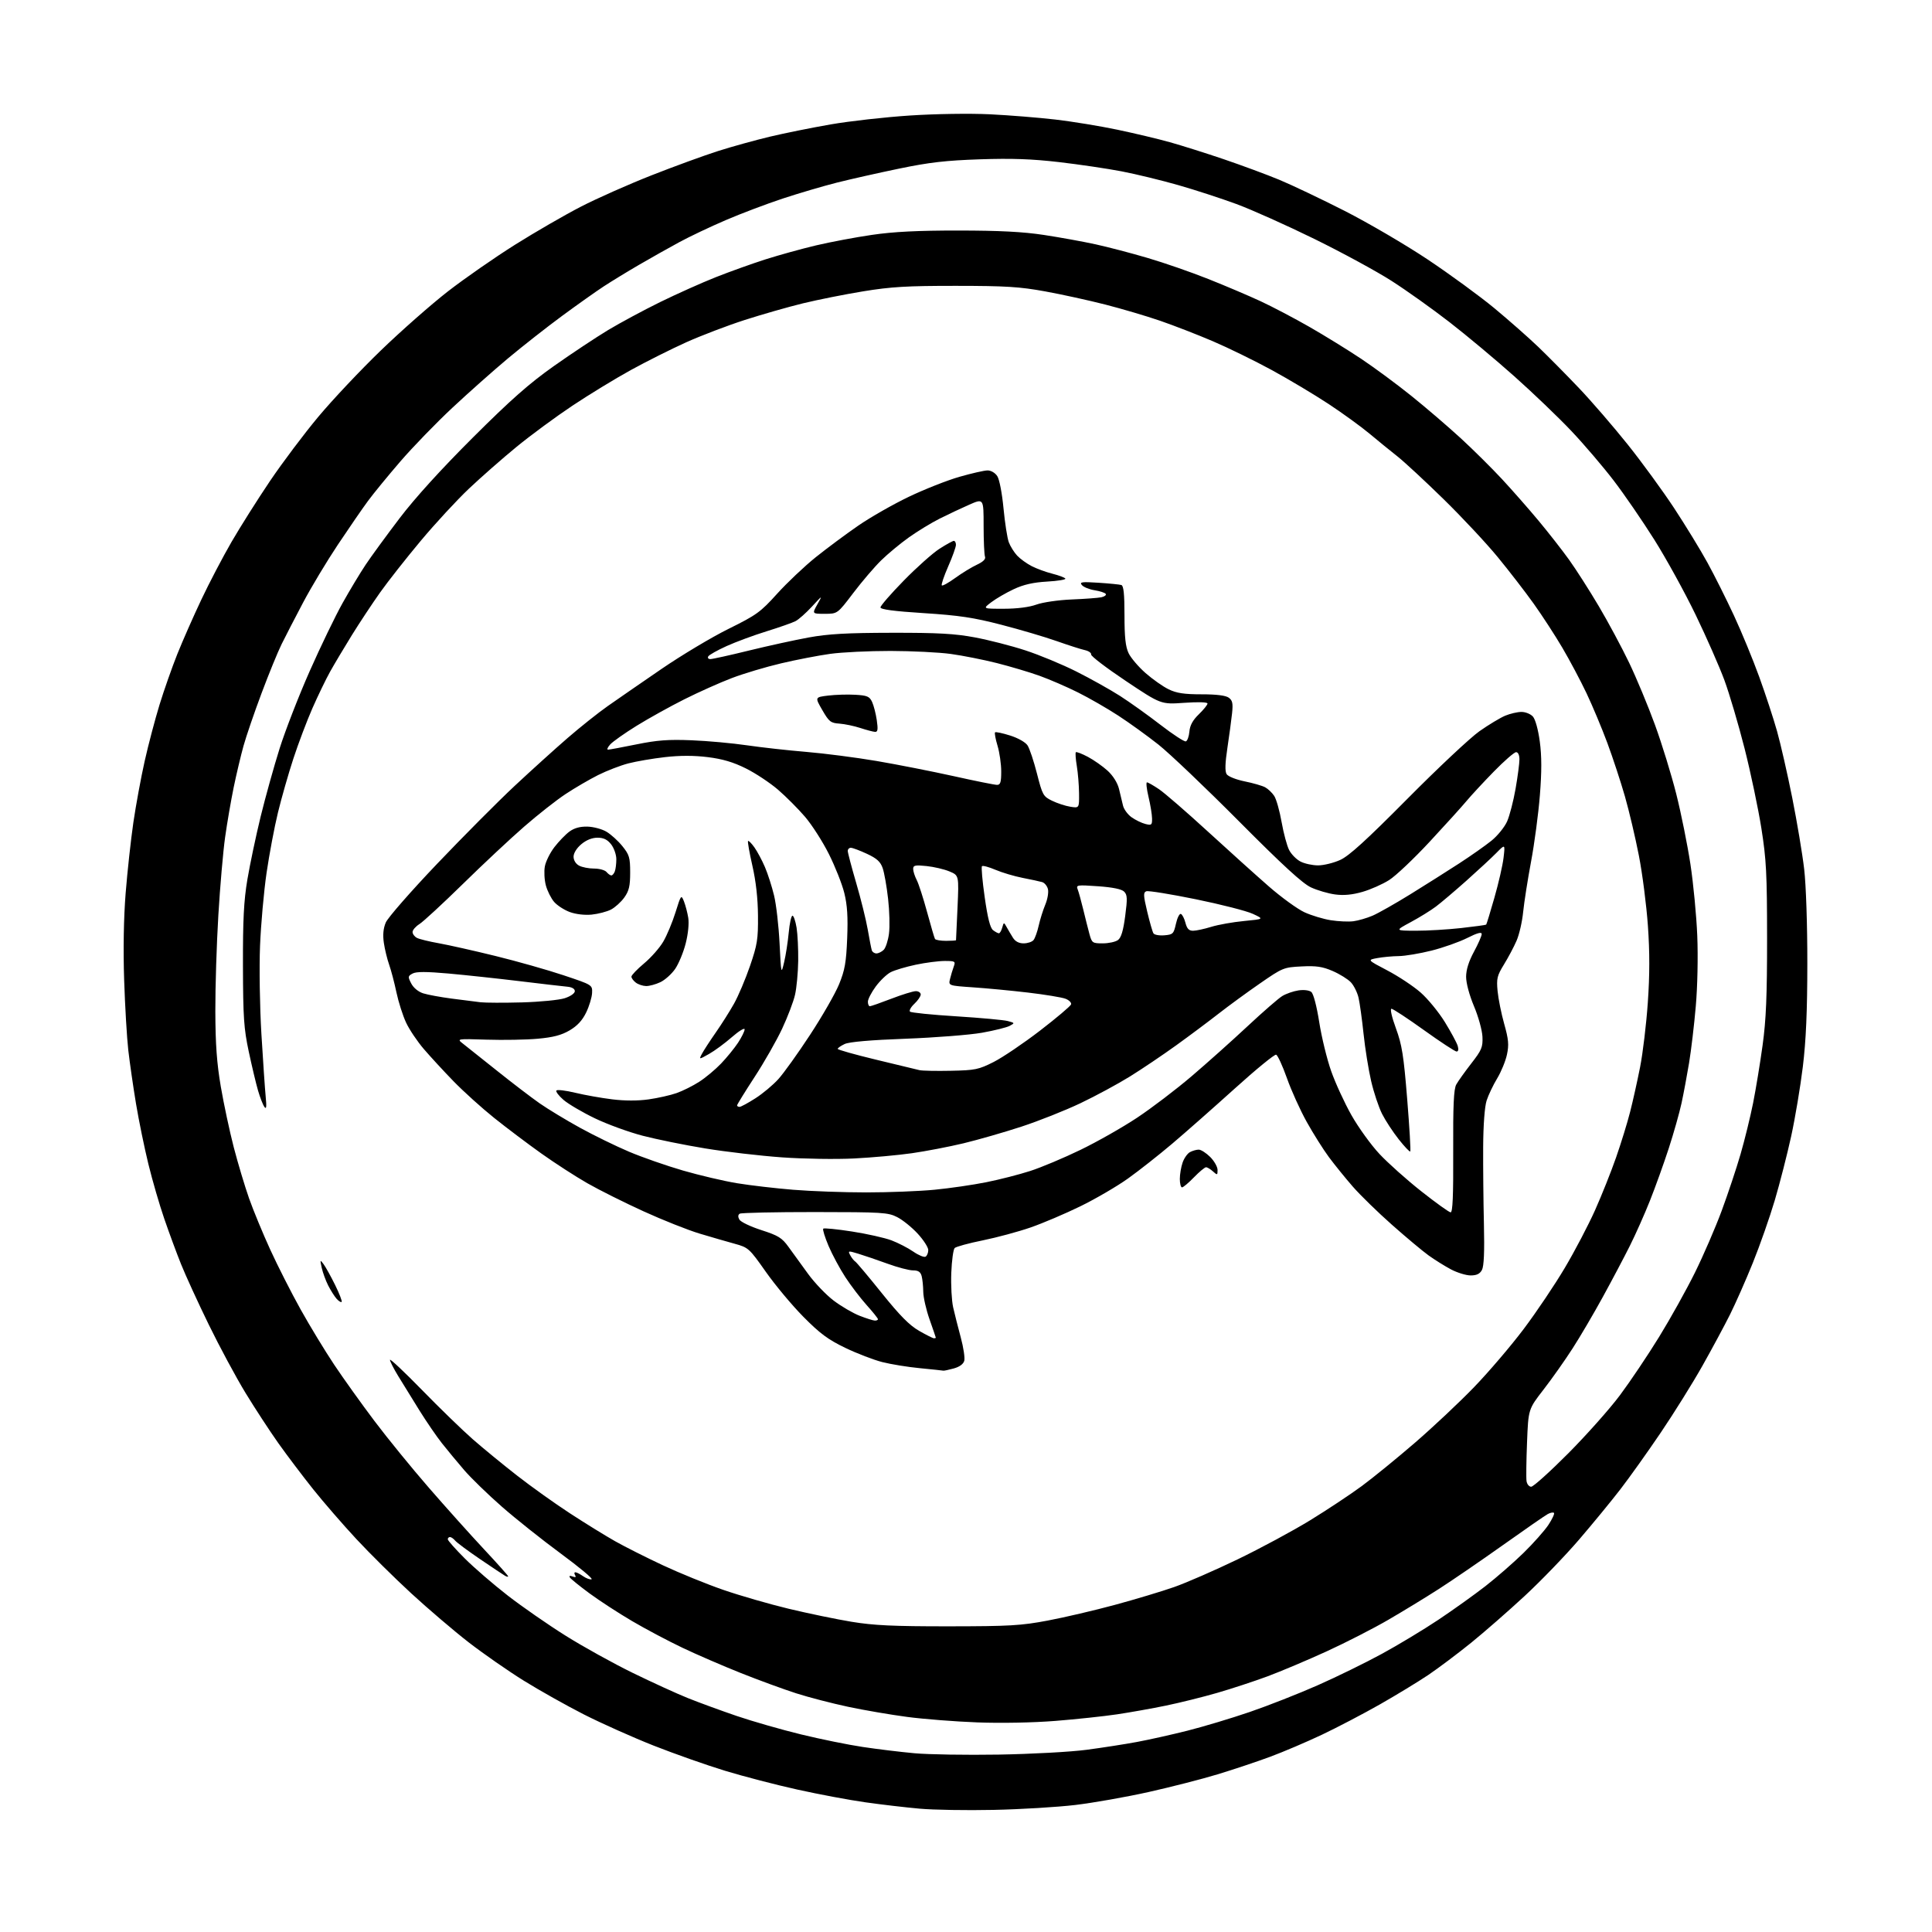 <?xml version="1.0" encoding="UTF-8" standalone="no"?>
<svg 
  version="1.1" 
  xmlns="http://www.w3.org/2000/svg" 
  xmlns:xlink="http://www.w3.org/1999/xlink" 
  xmlns:svg="http://www.w3.org/2000/svg"
  xmlns:rdf="http://www.w3.org/1999/02/22-rdf-syntax-ns#"
  xmlns:cc="http://creativecommons.org/ns#"
  xmlns:dc="http://purl.org/dc/elements/1.1/"
  viewBox="0 0 768 768"
  width="768"
  height="768"
>
<style>svg {background-color: white; }</style>"
<path stroke="none" fill="black" fill-rule="evenodd" d="M395.00,719.46C384.27,719.69 371.02,719.47 365.54,718.97C360.05,718.48 350.38,717.35 344.04,716.45C337.69,715.56 325.52,713.28 317.00,711.39C308.48,709.51 295.54,706.14 288.25,703.92C280.95,701.70 268.20,697.20 259.89,693.93C251.59,690.65 239.11,685.07 232.15,681.54C225.19,678.00 214.43,671.95 208.24,668.11C202.04,664.26 192.18,657.40 186.31,652.86C180.45,648.31 170.17,639.54 163.46,633.37C156.75,627.19 146.95,617.49 141.68,611.82C136.40,606.14 128.67,597.23 124.49,592.00C120.32,586.77 114.11,578.56 110.70,573.76C107.29,568.95 101.41,559.95 97.63,553.76C93.85,547.56 87.25,535.30 82.96,526.50C78.67,517.70 73.72,506.90 71.96,502.50C70.19,498.10 67.20,490.00 65.31,484.50C63.41,479.00 60.57,469.22 58.99,462.76C57.41,456.30 55.19,445.50 54.07,438.76C52.95,432.02 51.57,422.45 51.00,417.50C50.44,412.55 49.69,399.95 49.35,389.50C48.95,377.56 49.17,364.74 49.95,355.00C50.63,346.48 52.01,333.86 53.01,326.97C54.02,320.08 56.04,309.11 57.50,302.59C58.96,296.08 61.63,285.96 63.42,280.12C65.22,274.28 68.40,265.23 70.49,260.00C72.58,254.78 76.86,245.07 80.00,238.43C83.13,231.79 88.55,221.44 92.03,215.43C95.51,209.42 102.41,198.51 107.35,191.18C112.30,183.86 120.93,172.38 126.53,165.68C132.13,158.97 143.30,147.12 151.36,139.34C159.42,131.55 171.43,120.98 178.04,115.84C184.66,110.70 196.65,102.37 204.69,97.31C212.73,92.26 224.53,85.44 230.90,82.16C237.28,78.87 249.93,73.26 259.00,69.69C268.07,66.12 280.00,61.77 285.50,60.02C291.00,58.27 300.23,55.72 306.00,54.34C311.77,52.96 322.65,50.77 330.17,49.46C337.68,48.15 351.86,46.56 361.67,45.92C371.89,45.25 385.47,45.05 393.48,45.43C401.17,45.81 412.92,46.75 419.60,47.53C426.27,48.31 437.30,50.12 444.12,51.55C450.93,52.98 460.33,55.21 465.01,56.52C469.69,57.83 479.36,60.88 486.51,63.31C493.65,65.74 503.55,69.40 508.50,71.45C513.45,73.50 525.15,79.07 534.50,83.82C543.84,88.57 558.69,97.26 567.50,103.13C576.30,109.00 588.22,117.71 593.99,122.48C599.75,127.26 607.63,134.20 611.49,137.90C615.34,141.60 622.61,148.95 627.63,154.23C632.66,159.51 641.38,169.61 647.02,176.67C652.66,183.72 660.97,195.12 665.50,202.00C670.02,208.88 675.99,218.63 678.75,223.68C681.52,228.72 686.26,238.19 689.29,244.72C692.32,251.24 696.83,262.19 699.31,269.04C701.80,275.89 704.99,285.63 706.41,290.68C707.83,295.73 710.55,307.65 712.45,317.18C714.35,326.71 716.49,339.45 717.19,345.50C717.93,351.84 718.46,367.74 718.44,383.00C718.43,402.00 717.92,413.60 716.66,424.00C715.69,431.98 713.60,444.43 712.02,451.68C710.43,458.93 707.50,470.40 705.49,477.18C703.48,483.95 699.56,495.12 696.78,502.00C694.00,508.88 689.92,518.10 687.73,522.50C685.54,526.90 680.57,536.12 676.70,543.00C672.82,549.88 665.38,561.80 660.17,569.50C654.96,577.20 647.74,587.33 644.14,592.00C640.54,596.67 633.15,605.67 627.72,612.00C622.29,618.33 612.60,628.38 606.18,634.33C599.75,640.29 590.12,648.71 584.78,653.04C579.43,657.36 571.78,663.11 567.78,665.81C563.77,668.51 555.10,673.78 548.50,677.54C541.90,681.29 531.55,686.70 525.50,689.57C519.45,692.43 510.23,696.37 505.00,698.31C499.77,700.25 490.32,703.41 483.99,705.33C477.66,707.25 465.28,710.42 456.49,712.38C447.69,714.34 434.65,716.64 427.50,717.50C420.35,718.35 405.73,719.24 395.00,719.46zM397.00,697.48C409.93,697.26 425.64,696.41 431.93,695.57C438.21,694.74 447.21,693.34 451.93,692.46C456.64,691.59 465.68,689.57 472.00,687.98C478.32,686.39 489.48,683.04 496.78,680.54C504.09,678.04 516.24,673.26 523.78,669.93C531.33,666.60 542.82,660.97 549.33,657.42C555.83,653.88 565.96,647.77 571.83,643.85C577.70,639.93 586.10,633.92 590.50,630.50C594.90,627.07 601.70,621.14 605.62,617.31C609.54,613.48 613.99,608.46 615.52,606.16C617.04,603.85 618.04,601.71 617.73,601.40C617.42,601.09 616.32,601.29 615.28,601.85C614.24,602.40 606.22,607.96 597.45,614.19C588.68,620.42 577.23,628.26 572.00,631.62C566.77,634.98 557.71,640.51 551.85,643.91C545.99,647.32 534.97,652.96 527.35,656.45C519.73,659.93 509.17,664.40 503.87,666.37C498.57,668.33 489.56,671.30 483.83,672.95C478.10,674.61 468.94,676.88 463.46,678.01C457.98,679.14 449.23,680.70 444.00,681.48C438.77,682.26 427.75,683.43 419.50,684.09C410.68,684.79 397.91,685.04 388.50,684.68C379.70,684.35 367.15,683.37 360.61,682.50C354.08,681.64 343.50,679.83 337.11,678.47C330.73,677.11 321.45,674.71 316.50,673.12C311.55,671.53 301.65,667.91 294.50,665.06C287.35,662.21 276.90,657.69 271.28,655.01C265.66,652.34 256.66,647.57 251.28,644.41C245.90,641.25 238.28,636.30 234.35,633.40C230.42,630.51 226.91,627.66 226.55,627.08C226.14,626.41 226.53,626.27 227.61,626.68C228.78,627.13 229.10,626.96 228.61,626.17C228.21,625.53 228.26,625.00 228.72,625.00C229.18,625.00 230.57,625.71 231.80,626.57C233.04,627.44 234.56,627.98 235.17,627.78C235.79,627.57 230.26,622.97 222.90,617.55C215.53,612.12 205.00,603.75 199.50,598.93C194.00,594.11 187.27,587.58 184.53,584.40C181.80,581.23 177.81,576.41 175.66,573.69C173.52,570.98 169.49,565.10 166.71,560.63C163.94,556.16 160.17,550.05 158.33,547.06C156.50,544.07 155.01,541.14 155.02,540.56C155.02,539.98 160.76,545.38 167.77,552.56C174.77,559.75 183.88,568.57 188.00,572.18C192.12,575.78 200.00,582.24 205.50,586.53C211.00,590.83 220.45,597.58 226.50,601.53C232.55,605.48 240.65,610.48 244.50,612.65C248.35,614.83 256.90,619.13 263.50,622.22C270.10,625.31 280.90,629.71 287.50,631.99C294.10,634.27 305.80,637.65 313.50,639.50C321.20,641.35 332.45,643.68 338.50,644.68C347.28,646.13 355.05,646.50 377.00,646.49C401.34,646.47 405.88,646.21 416.50,644.20C423.10,642.96 435.14,640.14 443.26,637.94C451.37,635.74 461.95,632.56 466.76,630.87C471.56,629.19 482.89,624.24 491.93,619.89C500.97,615.53 513.94,608.54 520.76,604.36C527.58,600.18 536.84,594.04 541.33,590.73C545.82,587.41 555.35,579.65 562.50,573.48C569.65,567.30 580.23,557.36 586.00,551.38C591.78,545.39 600.65,535.00 605.70,528.29C610.76,521.57 618.12,510.62 622.06,503.96C626.01,497.30 631.39,487.03 634.03,481.13C636.67,475.23 640.45,465.76 642.43,460.07C644.41,454.39 646.92,446.25 648.00,441.98C649.09,437.72 650.87,429.72 651.96,424.21C653.05,418.70 654.43,407.16 655.03,398.58C655.80,387.51 655.81,378.63 655.07,368.04C654.49,359.83 652.88,347.26 651.48,340.11C650.09,332.96 647.59,322.37 645.93,316.57C644.27,310.78 641.13,301.25 638.97,295.41C636.80,289.56 633.07,280.65 630.68,275.60C628.28,270.55 623.95,262.39 621.04,257.46C618.14,252.53 613.03,244.68 609.69,240.00C606.35,235.32 599.93,227.00 595.41,221.50C590.90,216.00 581.20,205.62 573.85,198.43C566.51,191.25 558.25,183.60 555.51,181.43C552.76,179.27 547.78,175.21 544.44,172.42C541.11,169.63 533.76,164.30 528.12,160.58C522.47,156.86 512.30,150.78 505.52,147.09C498.73,143.39 488.18,138.23 482.09,135.63C475.99,133.02 466.57,129.37 461.17,127.51C455.77,125.65 445.98,122.76 439.42,121.08C432.87,119.40 422.10,117.04 415.50,115.84C405.38,113.99 399.83,113.64 380.00,113.63C360.56,113.62 354.20,114.00 343.19,115.80C335.87,116.99 325.07,119.15 319.19,120.58C313.31,122.01 302.88,125.00 296.00,127.21C289.12,129.43 278.67,133.42 272.77,136.07C266.86,138.73 256.96,143.70 250.77,147.10C244.57,150.51 234.10,156.90 227.50,161.30C220.90,165.70 210.91,173.06 205.30,177.66C199.69,182.26 191.19,189.73 186.40,194.26C181.62,198.79 172.99,208.12 167.24,215.00C161.49,221.88 154.23,231.10 151.11,235.50C147.99,239.90 142.93,247.55 139.86,252.50C136.80,257.45 132.91,263.98 131.22,267.00C129.54,270.02 126.37,276.58 124.18,281.56C121.99,286.55 118.59,295.55 116.62,301.56C114.65,307.58 111.89,317.23 110.49,323.00C109.08,328.77 107.05,339.57 105.96,347.00C104.88,354.43 103.71,367.48 103.37,376.00C103.02,384.58 103.26,400.21 103.91,411.00C104.56,421.73 105.32,432.98 105.62,436.00C106.02,440.05 105.88,441.10 105.10,440.00C104.51,439.18 103.37,436.25 102.57,433.50C101.77,430.75 100.11,423.77 98.88,418.00C96.94,408.89 96.63,404.39 96.58,384.00C96.53,365.65 96.91,358.11 98.34,349.60C99.35,343.61 101.72,332.36 103.61,324.60C105.51,316.85 108.91,304.65 111.16,297.50C113.42,290.35 118.80,276.51 123.12,266.76C127.44,257.00 133.31,244.85 136.16,239.76C139.01,234.66 143.14,227.80 145.34,224.50C147.54,221.20 153.62,212.88 158.85,206.00C164.96,197.96 175.35,186.53 187.93,173.98C203.09,158.86 210.37,152.44 220.22,145.48C227.22,140.54 236.90,134.12 241.72,131.21C246.55,128.31 255.90,123.28 262.50,120.04C269.10,116.81 279.00,112.38 284.50,110.20C290.00,108.02 298.90,104.83 304.27,103.11C309.65,101.40 318.70,98.89 324.38,97.55C330.07,96.21 340.07,94.32 346.61,93.37C355.18,92.11 364.78,91.63 381.00,91.64C397.32,91.65 406.66,92.13 415.00,93.40C421.32,94.36 430.55,96.04 435.50,97.12C440.45,98.20 449.80,100.65 456.27,102.56C462.75,104.46 473.55,108.21 480.27,110.89C487.00,113.56 496.37,117.55 501.10,119.74C505.83,121.94 514.60,126.55 520.60,129.99C526.59,133.43 535.81,139.11 541.07,142.62C546.34,146.14 555.34,152.78 561.07,157.40C566.81,162.01 575.59,169.55 580.60,174.14C585.60,178.74 593.03,186.10 597.11,190.50C601.19,194.90 607.71,202.32 611.61,207.00C615.51,211.68 620.96,218.65 623.73,222.50C626.49,226.35 631.80,234.65 635.53,240.95C639.26,247.24 644.69,257.37 647.61,263.45C650.52,269.53 655.15,280.64 657.88,288.14C660.62,295.64 664.43,308.03 666.35,315.66C668.27,323.30 670.80,335.84 671.97,343.52C673.14,351.21 674.37,364.02 674.69,372.00C675.03,380.29 674.78,392.28 674.10,400.00C673.46,407.43 672.26,417.55 671.44,422.50C670.62,427.45 669.27,434.65 668.44,438.50C667.61,442.35 665.32,450.45 663.35,456.50C661.38,462.55 658.02,471.90 655.88,477.28C653.74,482.66 650.14,490.76 647.87,495.28C645.61,499.80 640.80,508.90 637.18,515.50C633.57,522.10 628.15,531.33 625.14,536.00C622.14,540.67 616.95,548.03 613.61,552.34C607.54,560.17 607.54,560.17 607.02,573.34C606.73,580.58 606.64,587.51 606.82,588.75C607.00,589.99 607.83,591.00 608.67,591.00C609.51,591.00 616.14,585.04 623.39,577.75C630.64,570.46 639.89,560.06 643.94,554.64C647.99,549.22 655.00,538.79 659.51,531.46C664.02,524.13 670.44,512.60 673.79,505.82C677.14,499.04 681.91,488.01 684.40,481.29C686.88,474.58 690.26,464.45 691.90,458.79C693.54,453.13 695.78,444.00 696.88,438.50C697.97,433.00 699.68,422.65 700.66,415.50C702.05,405.41 702.45,395.91 702.44,373.00C702.43,347.29 702.14,341.67 700.17,329.24C698.93,321.39 695.93,307.15 693.51,297.58C691.08,288.01 687.46,275.76 685.46,270.34C683.46,264.93 678.32,253.25 674.04,244.39C669.76,235.52 662.37,222.10 657.63,214.56C652.88,207.02 645.58,196.38 641.39,190.93C637.21,185.47 629.67,176.64 624.64,171.32C619.61,166.00 609.40,156.21 601.94,149.57C594.49,142.93 582.87,133.22 576.12,128.00C569.37,122.77 559.05,115.42 553.17,111.66C547.30,107.89 533.50,100.39 522.50,94.99C511.50,89.59 497.55,83.34 491.50,81.11C485.45,78.88 475.05,75.49 468.39,73.59C461.73,71.68 451.60,69.22 445.89,68.12C440.17,67.02 428.98,65.37 421.00,64.44C410.20,63.19 402.16,62.90 389.50,63.33C375.99,63.79 369.42,64.54 357.50,67.01C349.25,68.72 338.07,71.23 332.65,72.60C327.23,73.97 317.55,76.82 311.15,78.93C304.74,81.05 294.55,84.90 288.51,87.50C282.46,90.09 274.13,94.04 270.01,96.28C265.88,98.51 258.68,102.57 254.00,105.29C249.32,108.01 243.03,111.86 240.00,113.84C236.97,115.82 229.55,121.08 223.50,125.53C217.45,129.98 207.78,137.58 202.00,142.40C196.22,147.23 186.25,156.09 179.83,162.09C173.41,168.09 164.13,177.66 159.21,183.36C154.29,189.06 148.48,196.15 146.30,199.11C144.11,202.07 138.72,209.90 134.32,216.50C129.92,223.10 123.70,233.45 120.50,239.50C117.30,245.55 113.46,253.00 111.95,256.05C110.44,259.10 106.85,267.88 103.98,275.55C101.10,283.22 97.87,292.65 96.80,296.50C95.73,300.35 93.97,307.77 92.89,313.00C91.82,318.23 90.28,327.13 89.49,332.78C88.69,338.44 87.48,352.39 86.80,363.78C86.11,375.18 85.57,392.38 85.60,402.00C85.64,415.12 86.18,422.63 87.78,432.00C88.96,438.88 91.28,449.72 92.93,456.10C94.59,462.48 97.33,471.60 99.01,476.38C100.70,481.16 104.49,490.34 107.44,496.78C110.39,503.23 115.81,513.90 119.49,520.50C123.17,527.10 129.18,536.99 132.84,542.48C136.50,547.97 143.71,558.04 148.85,564.86C153.99,571.68 163.71,583.62 170.46,591.38C177.20,599.15 187.06,610.14 192.36,615.81C197.66,621.47 202.00,626.34 202.00,626.61C202.00,626.89 201.44,626.79 200.75,626.39C200.06,625.99 195.60,623.02 190.82,619.77C186.05,616.53 181.61,613.23 180.95,612.44C180.29,611.65 179.36,611.00 178.88,611.00C178.39,611.00 178.00,611.40 178.00,611.89C178.00,612.37 181.04,615.80 184.75,619.50C188.46,623.21 196.17,629.86 201.88,634.29C207.59,638.71 217.94,645.90 224.88,650.24C231.82,654.59 243.80,661.23 251.50,664.99C259.20,668.75 269.10,673.28 273.50,675.04C277.90,676.81 286.63,680.00 292.90,682.14C299.17,684.27 310.64,687.56 318.40,689.45C326.15,691.34 337.23,693.59 343.00,694.45C348.77,695.32 358.00,696.44 363.50,696.94C369.00,697.45 384.07,697.69 397.00,697.48zM375.00,544.86C374.73,544.79 370.55,544.35 365.72,543.88C360.88,543.42 354.13,542.32 350.72,541.45C347.30,540.58 340.69,538.04 336.02,535.80C329.17,532.50 325.98,530.14 319.36,523.45C314.86,518.90 308.14,510.85 304.42,505.56C297.85,496.23 297.49,495.91 292.08,494.42C289.01,493.58 282.70,491.75 278.06,490.36C273.42,488.96 263.40,484.98 255.78,481.50C248.16,478.03 238.12,473.01 233.46,470.34C228.80,467.68 220.56,462.35 215.15,458.50C209.74,454.65 201.31,448.29 196.41,444.37C191.51,440.44 184.28,433.92 180.34,429.87C176.40,425.82 171.06,420.02 168.47,417.00C165.88,413.98 162.70,409.25 161.42,406.49C160.13,403.74 158.41,398.34 157.59,394.49C156.78,390.65 155.48,385.70 154.70,383.50C153.92,381.30 152.97,377.40 152.59,374.83C152.12,371.65 152.36,369.08 153.34,366.74C154.12,364.85 163.30,354.35 173.74,343.40C184.17,332.46 198.06,318.50 204.60,312.39C211.15,306.28 220.60,297.73 225.61,293.39C230.62,289.05 237.82,283.32 241.61,280.66C245.40,278.00 255.03,271.35 263.00,265.89C270.98,260.43 282.95,253.27 289.61,249.98C300.74,244.48 302.31,243.34 308.92,236.02C312.89,231.63 319.81,225.08 324.31,221.47C328.82,217.86 336.45,212.20 341.27,208.88C346.09,205.57 355.09,200.44 361.27,197.48C367.45,194.52 376.49,190.95 381.36,189.55C386.24,188.15 391.29,187.00 392.59,187.00C393.94,187.00 395.59,187.97 396.43,189.26C397.28,190.55 398.34,196.06 398.91,202.08C399.47,207.89 400.41,213.97 401.02,215.57C401.63,217.18 403.12,219.56 404.32,220.85C405.52,222.14 408.13,224.03 410.12,225.05C412.10,226.07 415.82,227.43 418.38,228.07C420.94,228.72 423.24,229.58 423.50,230.00C423.75,230.41 420.47,230.95 416.21,231.19C410.69,231.51 406.88,232.38 402.98,234.21C399.97,235.62 395.95,237.95 394.06,239.39C390.61,242.00 390.61,242.00 399.06,241.99C404.34,241.98 409.18,241.36 412.00,240.33C414.51,239.42 420.70,238.52 426.00,238.30C431.23,238.09 436.53,237.69 437.79,237.43C439.05,237.16 439.85,236.56 439.56,236.10C439.28,235.64 437.29,234.98 435.15,234.64C433.01,234.30 430.72,233.37 430.07,232.58C429.04,231.35 429.97,231.22 436.69,231.65C440.98,231.93 445.06,232.34 445.75,232.55C446.66,232.83 447.00,236.14 447.00,244.57C447.00,253.25 447.41,257.07 448.63,259.64C449.53,261.53 452.57,265.09 455.38,267.56C458.20,270.03 462.33,272.94 464.57,274.02C467.69,275.54 470.71,276.00 477.62,276.00C483.57,276.00 487.24,276.46 488.45,277.34C489.94,278.43 490.19,279.59 489.76,283.59C489.47,286.29 488.64,292.46 487.91,297.31C486.99,303.39 486.90,306.62 487.60,307.73C488.17,308.64 491.31,309.90 494.73,310.60C498.09,311.28 501.77,312.34 502.92,312.96C504.06,313.57 505.68,315.12 506.52,316.39C507.36,317.67 508.68,322.35 509.46,326.80C510.25,331.24 511.59,336.25 512.46,337.92C513.33,339.60 515.35,341.65 516.97,342.48C518.58,343.32 521.73,344.00 523.96,344.00C526.19,344.00 530.15,343.03 532.76,341.84C536.28,340.24 543.14,334.00 559.50,317.50C571.60,305.29 584.48,293.21 588.13,290.65C591.77,288.09 596.37,285.33 598.34,284.50C600.32,283.68 603.23,283.00 604.81,283.00C606.40,283.00 608.43,283.82 609.34,284.83C610.32,285.91 611.44,289.96 612.09,294.77C612.87,300.57 612.88,306.68 612.12,316.19C611.54,323.51 609.96,335.35 608.62,342.50C607.28,349.65 605.87,358.65 605.48,362.50C605.10,366.35 603.93,371.49 602.87,373.92C601.82,376.35 599.57,380.60 597.87,383.36C595.12,387.83 594.84,388.98 595.31,393.94C595.60,397.00 596.78,402.88 597.94,407.00C599.68,413.18 599.87,415.33 599.04,419.20C598.49,421.79 596.74,426.06 595.14,428.70C593.54,431.34 591.66,435.30 590.95,437.50C590.17,439.94 589.63,447.15 589.58,456.00C589.54,463.98 589.67,477.73 589.88,486.57C590.14,497.58 589.89,503.33 589.10,504.82C588.26,506.39 587.00,507.00 584.61,507.00C582.79,507.00 579.26,505.91 576.76,504.59C574.27,503.26 570.26,500.76 567.86,499.03C565.46,497.30 558.90,491.81 553.28,486.83C547.66,481.86 540.65,475.02 537.71,471.64C534.77,468.26 530.53,463.02 528.28,460.00C526.04,456.98 522.07,450.68 519.46,446.00C516.85,441.32 513.30,433.48 511.57,428.57C509.83,423.66 507.90,419.47 507.28,419.26C506.65,419.05 499.25,425.11 490.82,432.73C482.39,440.34 471.19,450.22 465.93,454.67C460.67,459.13 452.79,465.33 448.43,468.45C444.07,471.57 435.55,476.54 429.50,479.50C423.45,482.46 414.53,486.25 409.69,487.93C404.84,489.61 396.29,491.92 390.69,493.06C385.08,494.19 380.05,495.57 379.50,496.11C378.95,496.65 378.34,501.10 378.15,505.98C377.96,510.87 378.30,517.04 378.89,519.68C379.49,522.33 380.86,527.72 381.92,531.66C382.99,535.60 383.61,539.76 383.32,540.90C382.97,542.22 381.47,543.33 379.14,543.98C377.14,544.53 375.27,544.93 375.00,544.86zM371.25,531.99C371.66,532.00 372.00,531.89 372.00,531.75C371.99,531.61 370.88,528.35 369.52,524.50C368.16,520.65 367.03,515.70 367.01,513.50C366.99,511.30 366.70,508.49 366.37,507.25C365.92,505.59 365.03,505.00 362.94,505.00C361.39,505.00 356.83,503.81 352.81,502.34C348.79,500.88 343.58,499.10 341.24,498.39C337.17,497.15 337.02,497.17 337.99,498.99C338.55,500.03 339.44,501.15 339.97,501.48C340.49,501.81 345.26,507.47 350.55,514.07C357.68,522.94 361.53,526.84 365.34,529.02C368.18,530.65 370.84,531.99 371.25,531.99zM347.75,524.95C348.44,524.98 349.00,524.73 349.00,524.40C349.00,524.07 346.99,521.56 344.53,518.82C342.07,516.08 338.26,511.09 336.06,507.72C333.86,504.36 330.85,498.76 329.37,495.29C327.90,491.82 326.94,488.72 327.25,488.41C327.56,488.10 332.70,488.61 338.66,489.54C344.62,490.46 351.69,492.05 354.38,493.06C357.06,494.08 360.97,496.09 363.07,497.55C365.17,499.00 367.36,499.90 367.94,499.54C368.52,499.18 369.00,498.00 369.00,496.92C369.00,495.84 367.11,492.90 364.79,490.39C362.48,487.88 358.82,484.93 356.66,483.83C353.01,481.96 350.76,481.83 323.94,481.81C308.10,481.80 294.66,482.09 294.06,482.46C293.35,482.90 293.30,483.71 293.91,484.80C294.42,485.72 298.35,487.60 302.64,488.98C309.42,491.17 310.85,492.05 313.47,495.70C315.14,498.01 318.64,502.83 321.25,506.42C323.86,510.00 328.44,514.78 331.44,517.04C334.43,519.30 339.04,521.99 341.69,523.03C344.33,524.06 347.06,524.93 347.75,524.95zM135.81,517.53C135.54,517.79 134.63,517.22 133.78,516.26C132.93,515.29 131.44,512.92 130.46,511.00C129.48,509.07 128.33,505.93 127.90,504.00C127.18,500.74 127.23,500.64 128.61,502.50C129.43,503.60 131.50,507.32 133.20,510.77C134.90,514.22 136.08,517.26 135.81,517.53zM576.64,481.93C577.47,481.98 577.75,475.36 577.67,457.75C577.59,439.29 577.88,432.93 578.89,431.11C579.62,429.79 582.31,426.03 584.86,422.74C589.00,417.42 589.48,416.27 589.30,412.13C589.19,409.59 587.68,404.12 585.94,400.00C584.07,395.54 582.80,390.79 582.80,388.28C582.81,385.48 583.86,382.14 585.91,378.35C587.61,375.21 589.00,372.04 589.00,371.31C589.00,370.37 587.27,370.84 583.25,372.86C580.09,374.45 573.70,376.71 569.06,377.88C564.42,379.04 558.57,380.03 556.06,380.06C553.55,380.09 549.70,380.44 547.50,380.85C543.50,381.58 543.50,381.58 551.50,385.77C555.90,388.08 561.84,392.01 564.70,394.52C567.56,397.02 571.90,402.31 574.35,406.28C576.79,410.25 579.09,414.51 579.46,415.75C579.88,417.14 579.71,418.00 579.02,418.00C578.41,418.00 572.58,414.18 566.06,409.50C559.54,404.82 553.72,401.00 553.13,401.00C552.51,401.00 553.26,404.31 554.89,408.75C557.31,415.35 557.98,419.53 559.38,436.90C560.29,448.12 560.84,457.49 560.60,457.73C560.37,457.97 558.30,455.79 556.01,452.89C553.72,449.99 550.74,445.45 549.40,442.80C548.06,440.15 546.10,434.28 545.05,429.74C544.00,425.21 542.64,416.77 542.04,411.00C541.43,405.23 540.54,398.77 540.05,396.65C539.57,394.54 538.19,391.76 536.99,390.48C535.79,389.21 532.52,387.18 529.73,385.98C525.67,384.23 523.21,383.87 517.38,384.17C510.28,384.52 509.86,384.70 500.80,390.97C495.68,394.50 488.31,399.90 484.40,402.95C480.50,406.00 472.94,411.65 467.60,415.50C462.26,419.35 453.98,424.93 449.20,427.90C444.41,430.87 435.55,435.66 429.50,438.54C423.45,441.42 412.88,445.62 406.00,447.87C399.12,450.12 388.78,453.09 383.01,454.48C377.25,455.86 368.02,457.63 362.51,458.42C357.01,459.21 346.65,460.15 339.50,460.51C332.35,460.88 319.46,460.68 310.85,460.07C302.24,459.46 288.51,457.86 280.35,456.52C272.18,455.18 261.00,452.91 255.50,451.48C250.00,450.05 241.45,446.94 236.50,444.56C231.55,442.18 225.93,438.88 224.00,437.22C222.07,435.55 220.82,433.87 221.20,433.48C221.59,433.08 224.96,433.50 228.70,434.40C232.44,435.30 239.02,436.47 243.33,437.00C248.31,437.62 253.59,437.63 257.85,437.02C261.53,436.50 266.54,435.37 268.98,434.51C271.42,433.65 275.46,431.63 277.96,430.02C280.46,428.42 284.35,425.17 286.62,422.80C288.88,420.44 291.92,416.71 293.37,414.52C294.81,412.33 296.00,409.93 296.00,409.19C296.00,408.45 293.72,409.84 290.94,412.27C288.15,414.71 284.06,417.72 281.84,418.97C277.80,421.24 277.80,421.24 279.05,418.87C279.74,417.57 282.19,413.80 284.49,410.50C286.80,407.20 290.08,402.02 291.78,398.98C293.49,395.94 296.35,389.19 298.14,383.98C301.04,375.52 301.39,373.37 301.31,364.00C301.26,357.11 300.49,350.27 299.08,344.12C297.90,338.95 297.13,334.54 297.36,334.31C297.59,334.08 298.72,335.21 299.88,336.83C301.03,338.45 302.91,341.96 304.06,344.64C305.21,347.31 306.85,352.43 307.71,356.00C308.57,359.57 309.55,368.12 309.89,375.00C310.51,387.35 310.53,387.44 311.70,382.50C312.36,379.75 313.18,374.46 313.53,370.75C313.87,367.04 314.55,364.00 315.02,364.00C315.49,364.00 316.22,366.14 316.65,368.75C317.07,371.36 317.36,377.32 317.30,382.00C317.23,386.68 316.66,392.73 316.03,395.46C315.41,398.19 313.10,404.26 310.90,408.95C308.70,413.64 303.78,422.28 299.95,428.14C296.13,434.01 293.00,439.07 293.00,439.40C293.00,439.73 293.44,440.00 293.98,440.00C294.52,440.00 297.35,438.47 300.27,436.60C303.19,434.74 307.31,431.29 309.42,428.95C311.53,426.62 317.21,418.70 322.02,411.35C326.84,404.01 332.03,394.96 333.55,391.25C335.85,385.62 336.38,382.59 336.77,372.97C337.11,364.44 336.81,359.77 335.62,354.97C334.74,351.41 331.98,344.45 329.50,339.50C327.02,334.55 322.76,327.90 320.03,324.71C317.31,321.53 312.47,316.68 309.29,313.93C306.10,311.19 300.35,307.37 296.50,305.46C291.46,302.95 287.21,301.70 281.34,300.97C275.86,300.29 270.27,300.29 264.34,300.97C259.48,301.52 252.91,302.65 249.74,303.47C246.58,304.30 241.18,306.39 237.74,308.11C234.31,309.83 228.52,313.21 224.87,315.62C221.22,318.02 213.80,323.86 208.37,328.59C202.94,333.31 191.97,343.57 184.00,351.39C176.03,359.20 168.26,366.37 166.75,367.32C165.24,368.27 164.00,369.69 164.00,370.49C164.00,371.28 164.79,372.34 165.75,372.83C166.71,373.33 170.65,374.29 174.50,374.97C178.35,375.66 188.47,377.93 197.00,380.03C205.53,382.12 217.68,385.57 224.00,387.68C235.50,391.52 235.50,391.52 235.36,394.72C235.28,396.49 234.22,399.98 233.01,402.48C231.48,405.64 229.47,407.81 226.42,409.60C223.17,411.50 219.90,412.36 213.77,412.91C209.22,413.33 200.10,413.49 193.50,413.28C181.50,412.90 181.50,412.90 184.12,414.94C185.56,416.06 191.64,420.90 197.62,425.68C203.60,430.47 211.20,436.27 214.50,438.58C217.80,440.88 225.00,445.24 230.50,448.27C236.00,451.30 244.78,455.59 250.00,457.80C255.22,460.02 264.90,463.39 271.50,465.31C278.10,467.22 287.77,469.49 293.00,470.35C298.23,471.21 308.26,472.38 315.30,472.95C322.35,473.53 335.43,474.00 344.38,474.00C353.33,474.00 365.57,473.52 371.58,472.93C377.58,472.35 386.80,471.01 392.06,469.95C397.33,468.90 405.20,466.88 409.56,465.47C413.93,464.06 422.90,460.29 429.50,457.09C436.10,453.90 446.23,448.15 452.00,444.32C457.77,440.49 467.53,433.07 473.68,427.82C479.83,422.57 489.83,413.63 495.90,407.96C501.98,402.28 508.20,396.87 509.72,395.94C511.25,395.01 514.15,394.00 516.16,393.70C518.30,393.38 520.43,393.64 521.27,394.33C522.12,395.02 523.41,399.94 524.42,406.35C525.36,412.32 527.49,421.06 529.16,425.78C530.82,430.50 534.44,438.37 537.20,443.26C539.96,448.15 544.98,455.11 548.36,458.72C551.74,462.33 559.23,469.02 565.00,473.57C570.77,478.13 576.01,481.89 576.64,481.93zM469.87,472.00C469.39,472.00 469.00,470.49 469.00,468.65C469.00,466.81 469.50,463.87 470.11,462.13C470.71,460.38 472.03,458.52 473.04,457.98C474.05,457.44 475.61,457.00 476.51,457.00C477.41,457.00 479.47,458.32 481.08,459.92C482.68,461.53 484.00,463.85 484.00,465.08C484.00,467.18 483.89,467.21 482.17,465.65C481.17,464.74 479.93,464.00 479.42,464.00C478.91,464.00 476.75,465.80 474.62,468.00C472.49,470.20 470.35,472.00 469.87,472.00zM378.00,425.65C387.66,425.45 389.02,425.17 395.00,422.15C398.57,420.34 406.87,414.73 413.44,409.68C420.00,404.63 425.55,399.94 425.77,399.26C425.98,398.57 424.98,397.56 423.53,397.01C422.08,396.46 415.40,395.36 408.70,394.57C401.99,393.78 392.11,392.84 386.75,392.48C377.01,391.81 377.01,391.81 377.65,389.16C378.00,387.70 378.67,385.49 379.12,384.25C379.90,382.13 379.69,382.00 375.54,382.00C373.12,382.00 367.93,382.67 364.03,383.49C360.12,384.32 355.64,385.65 354.07,386.46C352.50,387.27 349.82,389.84 348.11,392.17C346.40,394.49 345.00,397.21 345.00,398.20C345.00,399.19 345.35,400.00 345.77,400.00C346.20,400.00 350.05,398.65 354.34,397.00C358.62,395.35 363.00,394.00 364.06,394.00C365.13,394.00 366.00,394.60 366.00,395.33C366.00,396.05 364.87,397.71 363.49,399.01C362.10,400.31 361.32,401.72 361.74,402.14C362.16,402.56 370.43,403.40 380.12,404.00C389.80,404.61 399.02,405.45 400.61,405.88C403.43,406.63 403.45,406.68 401.36,407.80C400.19,408.43 395.24,409.66 390.36,410.53C385.49,411.39 371.82,412.46 360.00,412.91C345.95,413.43 337.55,414.16 335.75,415.02C334.24,415.73 333.00,416.60 333.00,416.94C333.00,417.29 339.86,419.22 348.25,421.24C356.64,423.27 364.40,425.13 365.50,425.40C366.60,425.66 372.23,425.77 378.00,425.65zM207.50,398.47C214.65,398.27 222.30,397.52 224.50,396.80C226.80,396.05 228.50,394.86 228.50,394.00C228.50,393.06 227.38,392.40 225.50,392.23C223.85,392.08 215.30,391.09 206.50,390.02C197.70,388.96 185.00,387.59 178.28,386.99C169.47,386.21 165.49,386.20 164.02,386.99C162.13,388.00 162.09,388.28 163.48,390.96C164.37,392.68 166.28,394.25 168.23,394.87C170.03,395.44 175.10,396.37 179.50,396.95C183.90,397.52 189.07,398.18 191.00,398.41C192.93,398.64 200.35,398.66 207.50,398.47zM256.85,391.97C255.56,391.95 253.71,391.34 252.75,390.61C251.79,389.88 251.00,388.81 251.00,388.23C251.00,387.66 253.26,385.29 256.02,382.98C258.79,380.67 262.23,376.77 263.66,374.31C265.10,371.86 267.29,366.62 268.52,362.68C270.70,355.69 270.79,355.57 271.88,358.31C272.49,359.85 273.27,362.82 273.60,364.89C273.95,367.12 273.53,371.30 272.56,375.08C271.66,378.61 269.77,383.15 268.37,385.18C266.97,387.20 264.34,389.56 262.51,390.43C260.69,391.29 258.14,391.99 256.85,391.97zM348.40,379.00C349.20,379.00 350.50,378.35 351.29,377.57C352.08,376.78 353.02,373.90 353.38,371.17C353.75,368.44 353.59,362.19 353.03,357.28C352.48,352.37 351.51,346.88 350.87,345.07C349.99,342.54 348.55,341.23 344.61,339.40C341.80,338.09 338.94,337.02 338.25,337.01C337.56,337.00 337.00,337.57 337.00,338.27C337.00,338.96 338.51,344.70 340.36,351.02C342.21,357.33 344.27,365.65 344.94,369.50C345.61,373.35 346.33,377.06 346.55,377.75C346.76,378.44 347.59,379.00 348.40,379.00zM406.90,375.00C408.47,375.00 410.24,374.42 410.83,373.71C411.42,373.00 412.35,370.41 412.90,367.95C413.45,365.49 414.63,361.74 415.52,359.60C416.42,357.46 416.89,354.68 416.57,353.42C416.25,352.16 415.21,350.91 414.25,350.64C413.29,350.36 409.80,349.61 406.50,348.97C403.20,348.32 398.35,346.88 395.72,345.76C393.09,344.64 390.67,343.99 390.35,344.32C390.02,344.64 390.51,350.22 391.44,356.70C392.61,364.93 393.61,368.88 394.75,369.75C395.65,370.44 396.69,371.00 397.07,371.00C397.46,371.00 398.05,369.99 398.40,368.75C399.02,366.54 399.05,366.54 400.14,368.50C400.75,369.60 401.87,371.51 402.65,372.75C403.57,374.23 405.02,375.00 406.90,375.00zM438.35,375.00C440.70,375.00 443.42,374.41 444.40,373.69C445.67,372.77 446.51,370.01 447.28,364.16C448.20,357.17 448.14,355.71 446.86,354.43C445.87,353.44 442.35,352.72 436.51,352.30C428.08,351.71 427.70,351.77 428.41,353.59C428.82,354.64 429.80,358.20 430.60,361.50C431.39,364.80 432.50,369.19 433.06,371.25C434.04,374.84 434.26,375.00 438.35,375.00zM376.06,374.00C378.23,374.00 380.02,373.89 380.03,373.75C380.05,373.61 380.32,367.76 380.63,360.74C381.20,347.98 381.20,347.98 377.41,346.40C375.33,345.53 371.24,344.57 368.31,344.27C363.78,343.80 363.00,343.97 363.00,345.41C363.00,346.34 363.63,348.32 364.41,349.82C365.18,351.31 367.03,357.03 368.52,362.52C370.01,368.01 371.43,372.84 371.67,373.25C371.92,373.66 373.89,374.00 376.06,374.00zM462.84,371.80C466.26,371.52 466.56,371.22 467.45,367.23C467.97,364.88 468.85,363.12 469.40,363.30C469.95,363.48 470.78,365.07 471.23,366.82C471.85,369.20 472.62,370.00 474.28,369.99C475.50,369.98 478.75,369.28 481.50,368.43C484.25,367.58 490.10,366.54 494.50,366.12C502.50,365.35 502.50,365.35 498.00,363.26C495.52,362.11 485.31,359.50 475.31,357.46C465.30,355.42 456.47,353.99 455.68,354.29C454.44,354.77 454.50,355.92 456.03,362.38C457.02,366.52 458.13,370.41 458.51,371.01C458.88,371.62 460.83,371.97 462.84,371.80zM562.79,369.98C567.35,369.99 575.45,369.51 580.79,368.92C586.13,368.32 590.63,367.71 590.78,367.55C590.94,367.40 592.41,362.60 594.04,356.88C595.68,351.17 597.32,344.03 597.68,341.00C598.33,335.50 598.33,335.50 594.88,339.00C592.99,340.93 587.62,345.90 582.97,350.05C578.31,354.20 572.83,358.85 570.79,360.38C568.75,361.92 564.25,364.70 560.79,366.56C554.50,369.95 554.50,369.95 562.79,369.98zM538.00,366.21C539.92,365.96 543.36,364.96 545.63,363.99C547.90,363.01 554.65,359.19 560.63,355.49C566.61,351.79 575.33,346.28 580.00,343.25C584.67,340.22 590.47,336.14 592.88,334.19C595.30,332.24 598.09,328.79 599.10,326.52C600.10,324.25 601.61,318.42 602.46,313.56C603.31,308.71 604.00,303.45 604.00,301.87C604.00,300.15 603.47,299.00 602.67,299.00C601.94,299.00 597.94,302.49 593.78,306.75C589.62,311.01 584.72,316.30 582.89,318.50C581.06,320.70 574.48,327.97 568.26,334.66C562.05,341.34 554.84,348.17 552.23,349.82C549.63,351.48 544.85,353.60 541.61,354.53C537.56,355.70 534.18,356.02 530.75,355.56C528.01,355.20 523.68,353.93 521.13,352.75C517.77,351.19 509.93,343.99 492.50,326.47C479.30,313.19 464.90,299.48 460.50,295.99C456.10,292.51 448.90,287.31 444.50,284.45C440.10,281.58 432.90,277.44 428.50,275.25C424.10,273.05 417.22,270.07 413.21,268.63C409.20,267.19 401.55,264.92 396.21,263.57C390.87,262.23 382.68,260.60 378.00,259.96C373.32,259.31 362.52,258.78 354.00,258.76C345.48,258.75 334.68,259.27 330.00,259.92C325.32,260.57 316.55,262.26 310.50,263.69C304.45,265.11 295.65,267.74 290.95,269.53C286.24,271.32 277.74,275.12 272.06,277.97C266.38,280.82 257.84,285.56 253.09,288.50C248.34,291.44 243.61,294.78 242.57,295.92C241.54,297.06 241.15,298.00 241.71,298.00C242.26,298.00 247.36,297.05 253.02,295.90C261.22,294.23 265.69,293.89 274.91,294.27C281.28,294.52 291.23,295.43 297.00,296.28C302.77,297.12 313.35,298.30 320.50,298.89C327.65,299.48 340.25,301.11 348.50,302.51C356.75,303.92 370.51,306.63 379.09,308.53C387.66,310.44 395.42,312.00 396.34,312.00C397.68,312.00 398.00,310.97 398.00,306.66C398.00,303.72 397.34,299.13 396.54,296.46C395.73,293.78 395.29,291.38 395.55,291.12C395.81,290.86 398.50,291.42 401.53,292.38C404.71,293.38 407.63,295.04 408.47,296.32C409.27,297.53 410.95,302.57 412.21,307.51C414.38,316.03 414.69,316.59 418.19,318.30C420.22,319.29 423.48,320.37 425.44,320.68C429.00,321.26 429.00,321.26 428.94,315.38C428.91,312.15 428.51,307.25 428.05,304.50C427.59,301.75 427.42,299.29 427.66,299.03C427.91,298.77 430.06,299.60 432.45,300.86C434.84,302.13 438.37,304.62 440.30,306.38C442.43,308.33 444.21,311.16 444.81,313.55C445.35,315.72 446.07,318.71 446.40,320.18C446.73,321.66 448.27,323.77 449.81,324.87C451.36,325.97 453.83,327.17 455.31,327.54C457.76,328.16 458.00,327.97 457.96,325.36C457.94,323.79 457.31,319.91 456.55,316.75C455.80,313.59 455.52,311.00 455.94,311.00C456.36,311.00 458.53,312.24 460.76,313.75C462.99,315.26 471.69,322.80 480.09,330.50C488.49,338.20 499.44,348.06 504.43,352.41C509.42,356.76 515.77,361.36 518.54,362.64C521.32,363.91 526.04,365.34 529.04,365.81C532.04,366.28 536.08,366.46 538.00,366.21zM235.20,363.57C232.41,363.84 228.88,363.43 226.50,362.55C224.30,361.74 221.50,359.93 220.28,358.53C219.07,357.12 217.58,354.17 216.99,351.97C216.40,349.77 216.22,346.36 216.59,344.39C216.95,342.43 218.66,338.99 220.38,336.75C222.10,334.52 224.77,331.74 226.32,330.59C228.24,329.17 230.54,328.53 233.46,328.59C235.84,328.64 239.24,329.54 241.03,330.59C242.82,331.64 245.69,334.23 247.39,336.34C250.17,339.78 250.50,340.89 250.50,346.84C250.50,352.21 250.05,354.13 248.17,356.77C246.89,358.56 244.50,360.72 242.87,361.57C241.23,362.41 237.78,363.31 235.20,363.57zM243.02,348.00C243.44,348.00 244.06,347.29 244.39,346.42C244.73,345.55 245.00,343.36 245.00,341.55C245.00,339.75 244.07,337.09 242.93,335.63C241.43,333.72 239.93,333.00 237.50,333.00C235.36,333.00 233.05,333.93 231.08,335.59C229.23,337.14 228.00,339.13 228.00,340.55C228.00,341.97 228.88,343.40 230.19,344.10C231.39,344.75 234.09,345.27 236.18,345.27C238.27,345.27 240.49,345.89 241.11,346.64C241.74,347.39 242.59,348.00 243.02,348.00zM471.39,294.71C472.00,294.51 472.64,292.76 472.80,290.82C473.01,288.36 474.14,286.28 476.55,283.95C478.45,282.11 480.00,280.18 480.00,279.67C480.00,279.10 476.33,278.99 470.75,279.38C461.50,280.03 461.50,280.03 447.50,270.67C439.80,265.52 433.61,260.80 433.74,260.17C433.88,259.55 432.75,258.76 431.24,258.43C429.73,258.10 424.68,256.48 420.00,254.83C415.32,253.18 405.43,250.26 398.00,248.34C387.00,245.49 381.30,244.63 367.25,243.73C355.29,242.97 350.00,242.26 350.00,241.45C350.00,240.80 354.16,236.01 359.25,230.81C364.34,225.60 370.71,219.92 373.42,218.17C376.13,216.43 378.72,215.00 379.17,215.00C379.63,215.00 380.00,215.71 380.00,216.58C380.00,217.45 378.62,221.32 376.92,225.17C375.23,229.03 374.09,232.42 374.38,232.71C374.67,233.00 377.06,231.67 379.70,229.76C382.34,227.84 386.21,225.47 388.30,224.50C390.84,223.31 391.92,222.24 391.55,221.28C391.25,220.49 391.00,214.95 391.00,208.97C391.00,198.11 391.00,198.11 385.25,200.64C382.09,202.03 376.80,204.52 373.50,206.18C370.20,207.84 364.71,211.19 361.31,213.61C357.90,216.04 352.93,220.15 350.27,222.76C347.61,225.37 342.61,231.21 339.17,235.75C332.91,244.00 332.91,244.00 327.86,244.00C322.80,244.00 322.80,244.00 324.91,240.25C327.02,236.50 327.02,236.50 322.76,241.12C320.42,243.66 317.48,246.27 316.24,246.91C314.99,247.56 309.82,249.37 304.74,250.95C299.66,252.52 292.52,255.16 288.87,256.81C285.22,258.46 281.93,260.30 281.56,260.91C281.18,261.51 281.55,262.00 282.38,262.00C283.21,262.00 290.10,260.48 297.69,258.61C305.29,256.75 316.00,254.40 321.50,253.40C329.24,251.99 336.70,251.57 354.50,251.54C372.86,251.51 379.52,251.88 387.50,253.37C393.00,254.40 402.03,256.71 407.56,258.52C413.10,260.32 422.22,264.10 427.83,266.92C433.44,269.73 441.26,274.11 445.21,276.63C449.15,279.16 456.41,284.34 461.33,288.15C466.26,291.96 470.79,294.91 471.39,294.71zM347.86,290.93C347.11,290.90 344.48,290.20 342.00,289.39C339.52,288.58 335.78,287.80 333.67,287.65C330.21,287.42 329.55,286.89 326.88,282.27C323.92,277.15 323.92,277.15 329.21,276.50C332.12,276.15 336.97,276.00 339.99,276.18C344.71,276.45 345.65,276.85 346.66,279.00C347.30,280.38 348.15,283.64 348.53,286.25C349.07,289.95 348.93,290.99 347.86,290.93z" />

</svg>